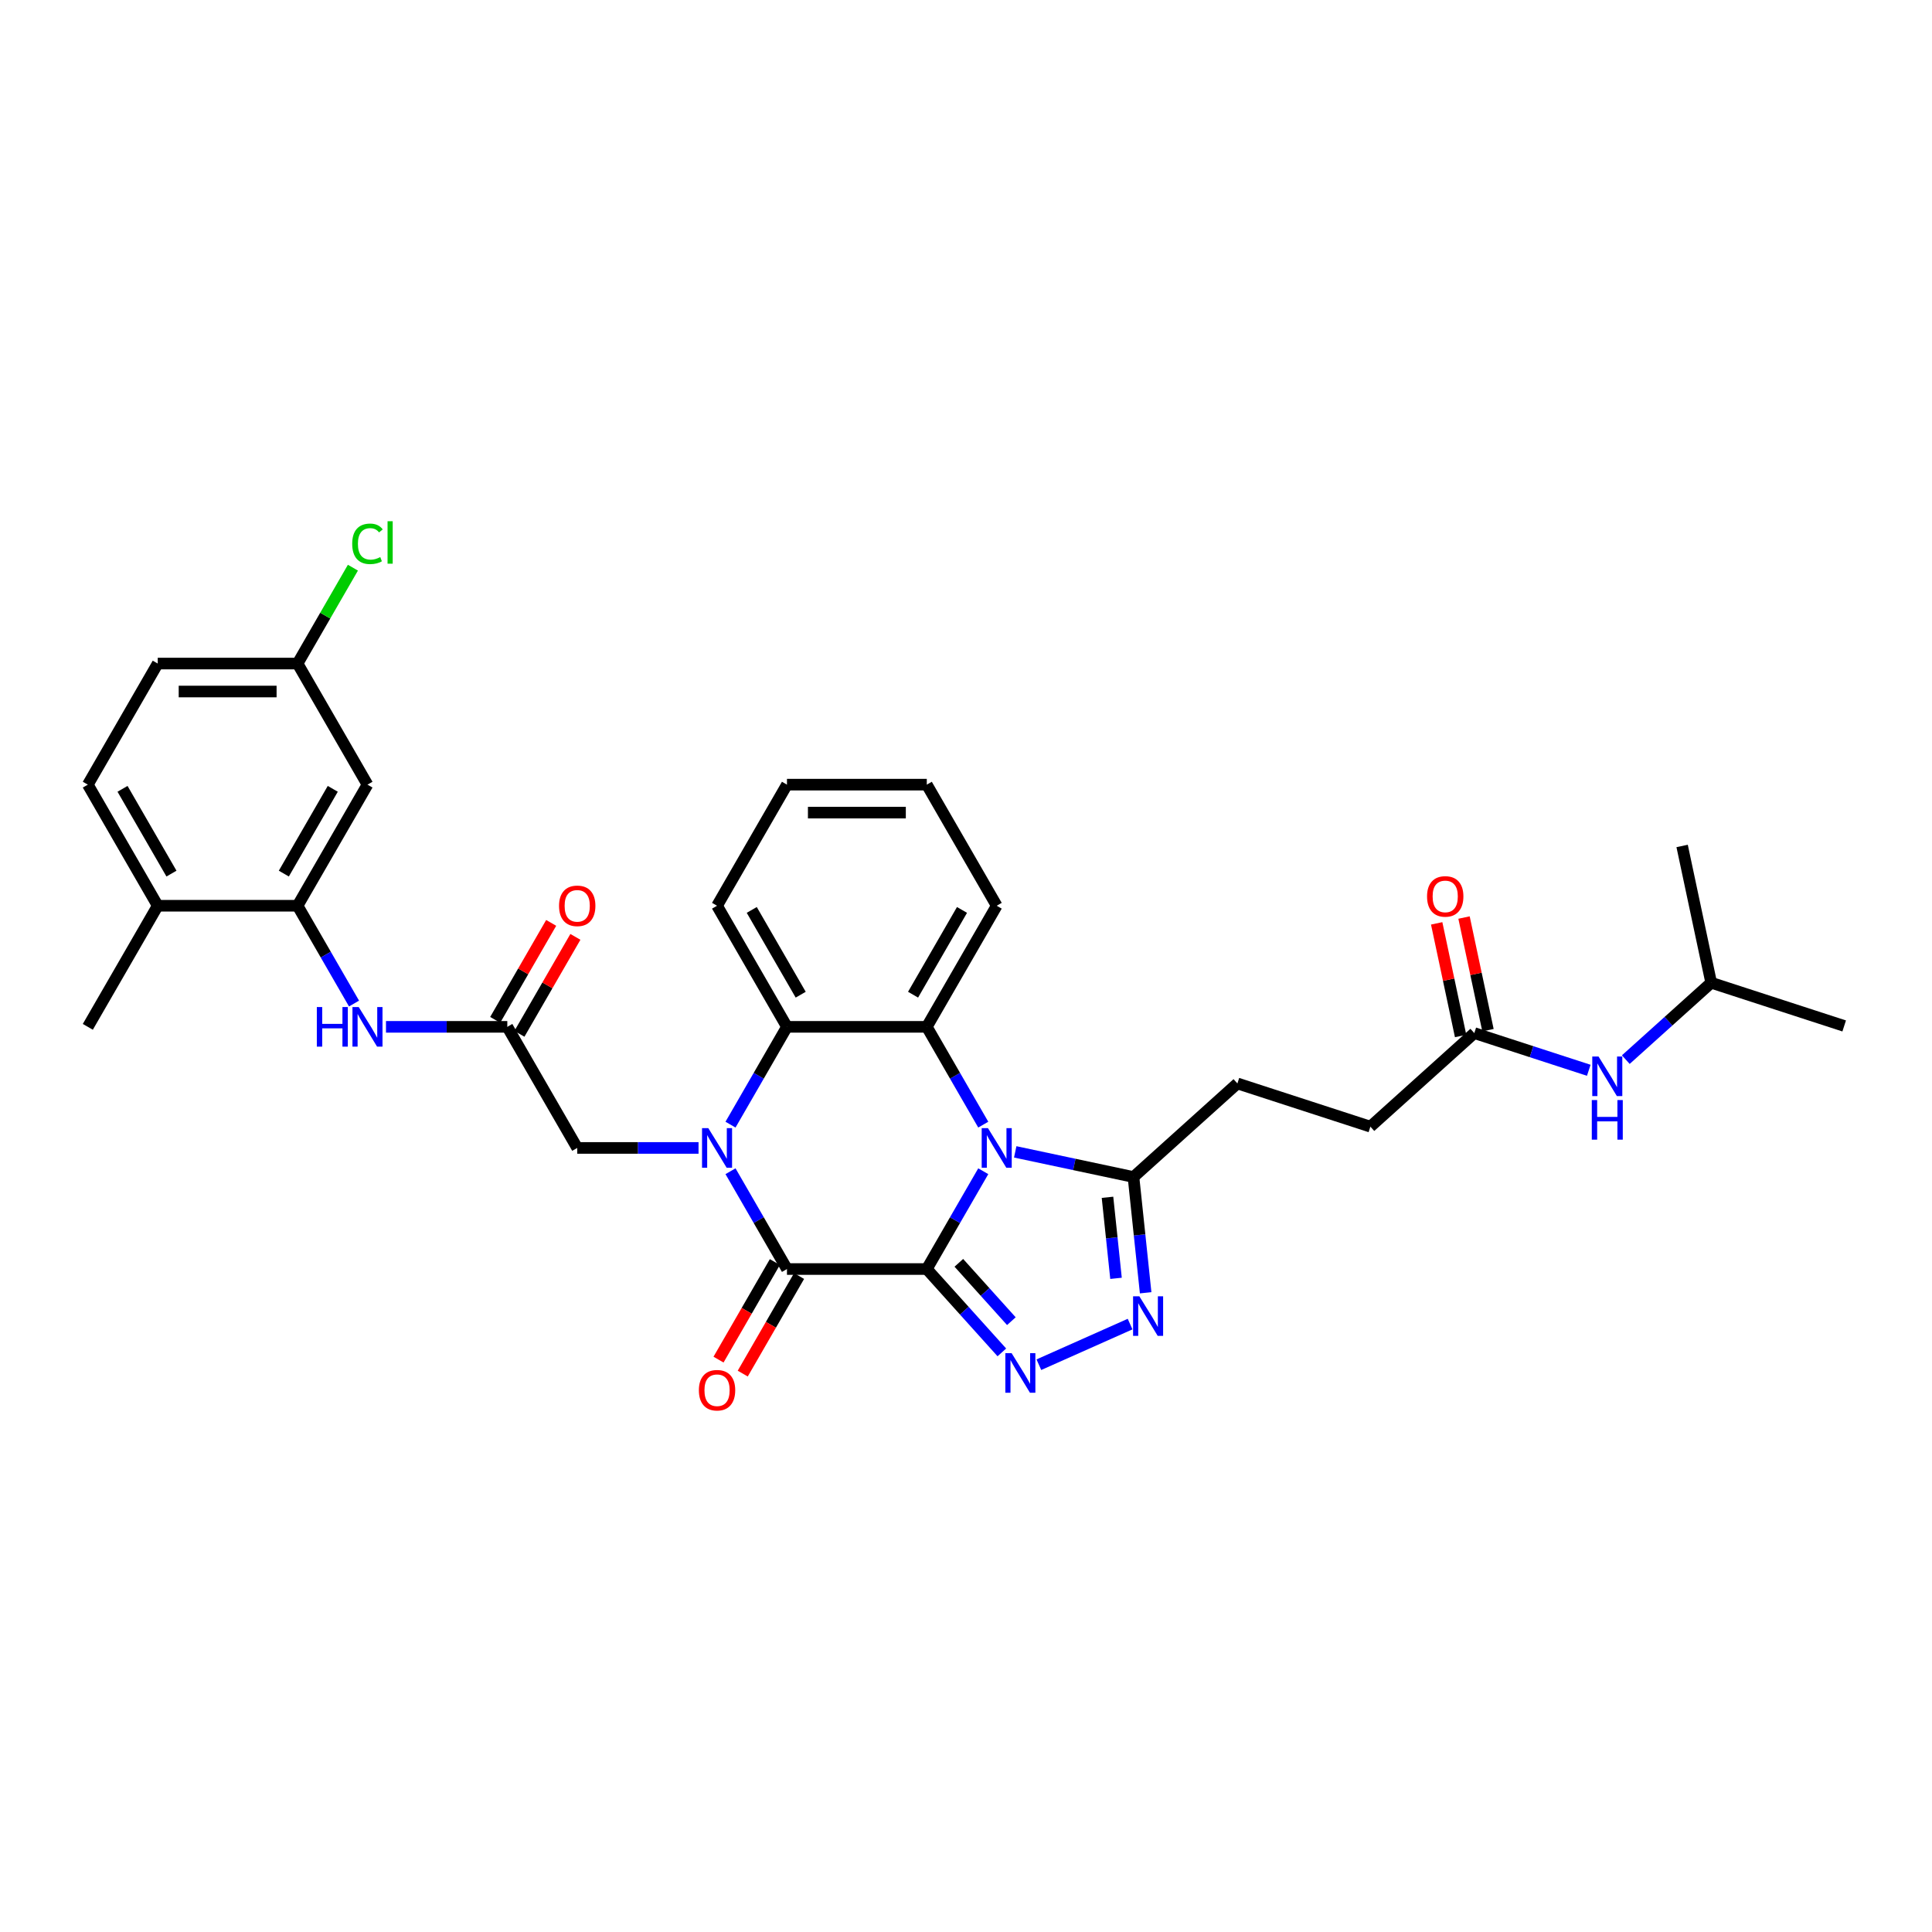 <?xml version='1.0' encoding='iso-8859-1'?>
<svg version='1.1' baseProfile='full'
              xmlns='http://www.w3.org/2000/svg'
                      xmlns:rdkit='http://www.rdkit.org/xml'
                      xmlns:xlink='http://www.w3.org/1999/xlink'
                  xml:space='preserve'
width='1000px' height='1000px' viewBox='0 0 1000 1000'>
<!-- END OF HEADER -->
<rect style='opacity:1.0;fill:#FFFFFF;stroke:none' width='1000' height='1000' x='0' y='0'> </rect>
<path class='bond-0' d='M 479.708,656.85 L 494.321,631.539' style='fill:none;fill-rule:evenodd;stroke:#000000;stroke-width:6px;stroke-linecap:butt;stroke-linejoin:miter;stroke-opacity:1' />
<path class='bond-0' d='M 494.321,631.539 L 508.934,606.228' style='fill:none;fill-rule:evenodd;stroke:#0000FF;stroke-width:6px;stroke-linecap:butt;stroke-linejoin:miter;stroke-opacity:1' />
<path class='bond-2' d='M 479.708,656.85 L 407.332,656.85' style='fill:none;fill-rule:evenodd;stroke:#000000;stroke-width:6px;stroke-linecap:butt;stroke-linejoin:miter;stroke-opacity:1' />
<path class='bond-3' d='M 479.708,656.85 L 499.131,678.421' style='fill:none;fill-rule:evenodd;stroke:#000000;stroke-width:6px;stroke-linecap:butt;stroke-linejoin:miter;stroke-opacity:1' />
<path class='bond-3' d='M 499.131,678.421 L 518.554,699.993' style='fill:none;fill-rule:evenodd;stroke:#0000FF;stroke-width:6px;stroke-linecap:butt;stroke-linejoin:miter;stroke-opacity:1' />
<path class='bond-3' d='M 496.292,653.635 L 509.888,668.735' style='fill:none;fill-rule:evenodd;stroke:#000000;stroke-width:6px;stroke-linecap:butt;stroke-linejoin:miter;stroke-opacity:1' />
<path class='bond-3' d='M 509.888,668.735 L 523.484,683.835' style='fill:none;fill-rule:evenodd;stroke:#0000FF;stroke-width:6px;stroke-linecap:butt;stroke-linejoin:miter;stroke-opacity:1' />
<path class='bond-4' d='M 508.934,582.113 L 494.321,556.802' style='fill:none;fill-rule:evenodd;stroke:#0000FF;stroke-width:6px;stroke-linecap:butt;stroke-linejoin:miter;stroke-opacity:1' />
<path class='bond-4' d='M 494.321,556.802 L 479.708,531.492' style='fill:none;fill-rule:evenodd;stroke:#000000;stroke-width:6px;stroke-linecap:butt;stroke-linejoin:miter;stroke-opacity:1' />
<path class='bond-7' d='M 525.478,596.207 L 556.084,602.713' style='fill:none;fill-rule:evenodd;stroke:#0000FF;stroke-width:6px;stroke-linecap:butt;stroke-linejoin:miter;stroke-opacity:1' />
<path class='bond-7' d='M 556.084,602.713 L 586.689,609.218' style='fill:none;fill-rule:evenodd;stroke:#000000;stroke-width:6px;stroke-linecap:butt;stroke-linejoin:miter;stroke-opacity:1' />
<path class='bond-1' d='M 378.106,606.228 L 392.719,631.539' style='fill:none;fill-rule:evenodd;stroke:#0000FF;stroke-width:6px;stroke-linecap:butt;stroke-linejoin:miter;stroke-opacity:1' />
<path class='bond-1' d='M 392.719,631.539 L 407.332,656.85' style='fill:none;fill-rule:evenodd;stroke:#000000;stroke-width:6px;stroke-linecap:butt;stroke-linejoin:miter;stroke-opacity:1' />
<path class='bond-6' d='M 378.106,582.113 L 392.719,556.802' style='fill:none;fill-rule:evenodd;stroke:#0000FF;stroke-width:6px;stroke-linecap:butt;stroke-linejoin:miter;stroke-opacity:1' />
<path class='bond-6' d='M 392.719,556.802 L 407.332,531.492' style='fill:none;fill-rule:evenodd;stroke:#000000;stroke-width:6px;stroke-linecap:butt;stroke-linejoin:miter;stroke-opacity:1' />
<path class='bond-10' d='M 361.562,594.171 L 330.165,594.171' style='fill:none;fill-rule:evenodd;stroke:#0000FF;stroke-width:6px;stroke-linecap:butt;stroke-linejoin:miter;stroke-opacity:1' />
<path class='bond-10' d='M 330.165,594.171 L 298.769,594.171' style='fill:none;fill-rule:evenodd;stroke:#000000;stroke-width:6px;stroke-linecap:butt;stroke-linejoin:miter;stroke-opacity:1' />
<path class='bond-14' d='M 401.064,653.231 L 386.485,678.484' style='fill:none;fill-rule:evenodd;stroke:#000000;stroke-width:6px;stroke-linecap:butt;stroke-linejoin:miter;stroke-opacity:1' />
<path class='bond-14' d='M 386.485,678.484 L 371.905,703.736' style='fill:none;fill-rule:evenodd;stroke:#FF0000;stroke-width:6px;stroke-linecap:butt;stroke-linejoin:miter;stroke-opacity:1' />
<path class='bond-14' d='M 413.6,660.468 L 399.02,685.721' style='fill:none;fill-rule:evenodd;stroke:#000000;stroke-width:6px;stroke-linecap:butt;stroke-linejoin:miter;stroke-opacity:1' />
<path class='bond-14' d='M 399.02,685.721 L 384.441,710.974' style='fill:none;fill-rule:evenodd;stroke:#FF0000;stroke-width:6px;stroke-linecap:butt;stroke-linejoin:miter;stroke-opacity:1' />
<path class='bond-5' d='M 537.719,706.369 L 584.934,685.347' style='fill:none;fill-rule:evenodd;stroke:#0000FF;stroke-width:6px;stroke-linecap:butt;stroke-linejoin:miter;stroke-opacity:1' />
<path class='bond-23' d='M 479.708,531.492 L 515.895,468.812' style='fill:none;fill-rule:evenodd;stroke:#000000;stroke-width:6px;stroke-linecap:butt;stroke-linejoin:miter;stroke-opacity:1' />
<path class='bond-23' d='M 472.6,514.852 L 497.931,470.977' style='fill:none;fill-rule:evenodd;stroke:#000000;stroke-width:6px;stroke-linecap:butt;stroke-linejoin:miter;stroke-opacity:1' />
<path class='bond-34' d='M 479.708,531.492 L 407.332,531.492' style='fill:none;fill-rule:evenodd;stroke:#000000;stroke-width:6px;stroke-linecap:butt;stroke-linejoin:miter;stroke-opacity:1' />
<path class='bond-33' d='M 592.987,669.14 L 589.838,639.179' style='fill:none;fill-rule:evenodd;stroke:#0000FF;stroke-width:6px;stroke-linecap:butt;stroke-linejoin:miter;stroke-opacity:1' />
<path class='bond-33' d='M 589.838,639.179 L 586.689,609.218' style='fill:none;fill-rule:evenodd;stroke:#000000;stroke-width:6px;stroke-linecap:butt;stroke-linejoin:miter;stroke-opacity:1' />
<path class='bond-33' d='M 577.647,661.664 L 575.443,640.692' style='fill:none;fill-rule:evenodd;stroke:#0000FF;stroke-width:6px;stroke-linecap:butt;stroke-linejoin:miter;stroke-opacity:1' />
<path class='bond-33' d='M 575.443,640.692 L 573.238,619.72' style='fill:none;fill-rule:evenodd;stroke:#000000;stroke-width:6px;stroke-linecap:butt;stroke-linejoin:miter;stroke-opacity:1' />
<path class='bond-26' d='M 407.332,531.492 L 371.144,468.812' style='fill:none;fill-rule:evenodd;stroke:#000000;stroke-width:6px;stroke-linecap:butt;stroke-linejoin:miter;stroke-opacity:1' />
<path class='bond-26' d='M 414.44,514.852 L 389.108,470.977' style='fill:none;fill-rule:evenodd;stroke:#000000;stroke-width:6px;stroke-linecap:butt;stroke-linejoin:miter;stroke-opacity:1' />
<path class='bond-17' d='M 586.689,609.218 L 640.475,560.79' style='fill:none;fill-rule:evenodd;stroke:#000000;stroke-width:6px;stroke-linecap:butt;stroke-linejoin:miter;stroke-opacity:1' />
<path class='bond-8' d='M 154.018,468.812 L 168.631,494.123' style='fill:none;fill-rule:evenodd;stroke:#000000;stroke-width:6px;stroke-linecap:butt;stroke-linejoin:miter;stroke-opacity:1' />
<path class='bond-8' d='M 168.631,494.123 L 183.244,519.434' style='fill:none;fill-rule:evenodd;stroke:#0000FF;stroke-width:6px;stroke-linecap:butt;stroke-linejoin:miter;stroke-opacity:1' />
<path class='bond-12' d='M 154.018,468.812 L 190.206,406.133' style='fill:none;fill-rule:evenodd;stroke:#000000;stroke-width:6px;stroke-linecap:butt;stroke-linejoin:miter;stroke-opacity:1' />
<path class='bond-12' d='M 146.91,452.173 L 172.242,408.298' style='fill:none;fill-rule:evenodd;stroke:#000000;stroke-width:6px;stroke-linecap:butt;stroke-linejoin:miter;stroke-opacity:1' />
<path class='bond-16' d='M 154.018,468.812 L 81.642,468.812' style='fill:none;fill-rule:evenodd;stroke:#000000;stroke-width:6px;stroke-linecap:butt;stroke-linejoin:miter;stroke-opacity:1' />
<path class='bond-9' d='M 262.581,531.492 L 298.769,594.171' style='fill:none;fill-rule:evenodd;stroke:#000000;stroke-width:6px;stroke-linecap:butt;stroke-linejoin:miter;stroke-opacity:1' />
<path class='bond-11' d='M 262.581,531.492 L 231.185,531.492' style='fill:none;fill-rule:evenodd;stroke:#000000;stroke-width:6px;stroke-linecap:butt;stroke-linejoin:miter;stroke-opacity:1' />
<path class='bond-11' d='M 231.185,531.492 L 199.788,531.492' style='fill:none;fill-rule:evenodd;stroke:#0000FF;stroke-width:6px;stroke-linecap:butt;stroke-linejoin:miter;stroke-opacity:1' />
<path class='bond-18' d='M 268.849,535.11 L 283.337,510.017' style='fill:none;fill-rule:evenodd;stroke:#000000;stroke-width:6px;stroke-linecap:butt;stroke-linejoin:miter;stroke-opacity:1' />
<path class='bond-18' d='M 283.337,510.017 L 297.824,484.923' style='fill:none;fill-rule:evenodd;stroke:#FF0000;stroke-width:6px;stroke-linecap:butt;stroke-linejoin:miter;stroke-opacity:1' />
<path class='bond-18' d='M 256.313,527.873 L 270.801,502.779' style='fill:none;fill-rule:evenodd;stroke:#000000;stroke-width:6px;stroke-linecap:butt;stroke-linejoin:miter;stroke-opacity:1' />
<path class='bond-18' d='M 270.801,502.779 L 285.289,477.686' style='fill:none;fill-rule:evenodd;stroke:#FF0000;stroke-width:6px;stroke-linecap:butt;stroke-linejoin:miter;stroke-opacity:1' />
<path class='bond-21' d='M 190.206,406.133 L 154.018,343.454' style='fill:none;fill-rule:evenodd;stroke:#000000;stroke-width:6px;stroke-linecap:butt;stroke-linejoin:miter;stroke-opacity:1' />
<path class='bond-13' d='M 763.094,534.726 L 709.308,583.155' style='fill:none;fill-rule:evenodd;stroke:#000000;stroke-width:6px;stroke-linecap:butt;stroke-linejoin:miter;stroke-opacity:1' />
<path class='bond-15' d='M 763.094,534.726 L 792.719,544.352' style='fill:none;fill-rule:evenodd;stroke:#000000;stroke-width:6px;stroke-linecap:butt;stroke-linejoin:miter;stroke-opacity:1' />
<path class='bond-15' d='M 792.719,544.352 L 822.344,553.978' style='fill:none;fill-rule:evenodd;stroke:#0000FF;stroke-width:6px;stroke-linecap:butt;stroke-linejoin:miter;stroke-opacity:1' />
<path class='bond-19' d='M 770.173,533.221 L 763.977,504.07' style='fill:none;fill-rule:evenodd;stroke:#000000;stroke-width:6px;stroke-linecap:butt;stroke-linejoin:miter;stroke-opacity:1' />
<path class='bond-19' d='M 763.977,504.07 L 757.78,474.919' style='fill:none;fill-rule:evenodd;stroke:#FF0000;stroke-width:6px;stroke-linecap:butt;stroke-linejoin:miter;stroke-opacity:1' />
<path class='bond-19' d='M 756.014,536.231 L 749.818,507.08' style='fill:none;fill-rule:evenodd;stroke:#000000;stroke-width:6px;stroke-linecap:butt;stroke-linejoin:miter;stroke-opacity:1' />
<path class='bond-19' d='M 749.818,507.08 L 743.622,477.929' style='fill:none;fill-rule:evenodd;stroke:#FF0000;stroke-width:6px;stroke-linecap:butt;stroke-linejoin:miter;stroke-opacity:1' />
<path class='bond-27' d='M 841.509,548.463 L 863.611,528.563' style='fill:none;fill-rule:evenodd;stroke:#0000FF;stroke-width:6px;stroke-linecap:butt;stroke-linejoin:miter;stroke-opacity:1' />
<path class='bond-27' d='M 863.611,528.563 L 885.712,508.663' style='fill:none;fill-rule:evenodd;stroke:#000000;stroke-width:6px;stroke-linecap:butt;stroke-linejoin:miter;stroke-opacity:1' />
<path class='bond-20' d='M 81.642,468.812 L 45.455,406.133' style='fill:none;fill-rule:evenodd;stroke:#000000;stroke-width:6px;stroke-linecap:butt;stroke-linejoin:miter;stroke-opacity:1' />
<path class='bond-20' d='M 88.75,452.173 L 63.419,408.298' style='fill:none;fill-rule:evenodd;stroke:#000000;stroke-width:6px;stroke-linecap:butt;stroke-linejoin:miter;stroke-opacity:1' />
<path class='bond-28' d='M 81.642,468.812 L 45.455,531.492' style='fill:none;fill-rule:evenodd;stroke:#000000;stroke-width:6px;stroke-linecap:butt;stroke-linejoin:miter;stroke-opacity:1' />
<path class='bond-22' d='M 640.475,560.79 L 709.308,583.155' style='fill:none;fill-rule:evenodd;stroke:#000000;stroke-width:6px;stroke-linecap:butt;stroke-linejoin:miter;stroke-opacity:1' />
<path class='bond-24' d='M 45.455,406.133 L 81.642,343.454' style='fill:none;fill-rule:evenodd;stroke:#000000;stroke-width:6px;stroke-linecap:butt;stroke-linejoin:miter;stroke-opacity:1' />
<path class='bond-25' d='M 154.018,343.454 L 168.343,318.643' style='fill:none;fill-rule:evenodd;stroke:#000000;stroke-width:6px;stroke-linecap:butt;stroke-linejoin:miter;stroke-opacity:1' />
<path class='bond-25' d='M 168.343,318.643 L 182.667,293.832' style='fill:none;fill-rule:evenodd;stroke:#00CC00;stroke-width:6px;stroke-linecap:butt;stroke-linejoin:miter;stroke-opacity:1' />
<path class='bond-36' d='M 154.018,343.454 L 81.642,343.454' style='fill:none;fill-rule:evenodd;stroke:#000000;stroke-width:6px;stroke-linecap:butt;stroke-linejoin:miter;stroke-opacity:1' />
<path class='bond-36' d='M 143.161,357.929 L 92.499,357.929' style='fill:none;fill-rule:evenodd;stroke:#000000;stroke-width:6px;stroke-linecap:butt;stroke-linejoin:miter;stroke-opacity:1' />
<path class='bond-31' d='M 515.895,468.812 L 479.708,406.133' style='fill:none;fill-rule:evenodd;stroke:#000000;stroke-width:6px;stroke-linecap:butt;stroke-linejoin:miter;stroke-opacity:1' />
<path class='bond-32' d='M 371.144,468.812 L 407.332,406.133' style='fill:none;fill-rule:evenodd;stroke:#000000;stroke-width:6px;stroke-linecap:butt;stroke-linejoin:miter;stroke-opacity:1' />
<path class='bond-29' d='M 885.712,508.663 L 954.545,531.028' style='fill:none;fill-rule:evenodd;stroke:#000000;stroke-width:6px;stroke-linecap:butt;stroke-linejoin:miter;stroke-opacity:1' />
<path class='bond-30' d='M 885.712,508.663 L 870.665,437.869' style='fill:none;fill-rule:evenodd;stroke:#000000;stroke-width:6px;stroke-linecap:butt;stroke-linejoin:miter;stroke-opacity:1' />
<path class='bond-35' d='M 479.708,406.133 L 407.332,406.133' style='fill:none;fill-rule:evenodd;stroke:#000000;stroke-width:6px;stroke-linecap:butt;stroke-linejoin:miter;stroke-opacity:1' />
<path class='bond-35' d='M 468.851,420.609 L 418.188,420.609' style='fill:none;fill-rule:evenodd;stroke:#000000;stroke-width:6px;stroke-linecap:butt;stroke-linejoin:miter;stroke-opacity:1' />
<path  class='atom-1' d='M 511.365 583.922
L 518.081 594.778
Q 518.747 595.85, 519.818 597.789
Q 520.889 599.729, 520.947 599.845
L 520.947 583.922
L 523.669 583.922
L 523.669 604.419
L 520.86 604.419
L 513.652 592.549
Q 512.812 591.16, 511.915 589.567
Q 511.046 587.975, 510.786 587.483
L 510.786 604.419
L 508.122 604.419
L 508.122 583.922
L 511.365 583.922
' fill='#0000FF'/>
<path  class='atom-2' d='M 366.614 583.922
L 373.33 594.778
Q 373.996 595.85, 375.067 597.789
Q 376.138 599.729, 376.196 599.845
L 376.196 583.922
L 378.918 583.922
L 378.918 604.419
L 376.109 604.419
L 368.901 592.549
Q 368.061 591.16, 367.164 589.567
Q 366.295 587.975, 366.035 587.483
L 366.035 604.419
L 363.371 604.419
L 363.371 583.922
L 366.614 583.922
' fill='#0000FF'/>
<path  class='atom-4' d='M 523.606 700.387
L 530.322 711.243
Q 530.988 712.314, 532.059 714.254
Q 533.13 716.194, 533.188 716.309
L 533.188 700.387
L 535.909 700.387
L 535.909 720.883
L 533.101 720.883
L 525.893 709.014
Q 525.053 707.624, 524.156 706.032
Q 523.287 704.44, 523.027 703.948
L 523.027 720.883
L 520.363 720.883
L 520.363 700.387
L 523.606 700.387
' fill='#0000FF'/>
<path  class='atom-6' d='M 589.724 670.949
L 596.44 681.805
Q 597.106 682.876, 598.177 684.816
Q 599.249 686.756, 599.306 686.872
L 599.306 670.949
L 602.028 670.949
L 602.028 691.446
L 599.22 691.446
L 592.011 679.576
Q 591.171 678.186, 590.274 676.594
Q 589.405 675.002, 589.145 674.51
L 589.145 691.446
L 586.482 691.446
L 586.482 670.949
L 589.724 670.949
' fill='#0000FF'/>
<path  class='atom-12' d='M 163.991 521.243
L 166.77 521.243
L 166.77 529.957
L 177.25 529.957
L 177.25 521.243
L 180.03 521.243
L 180.03 541.74
L 177.25 541.74
L 177.25 532.273
L 166.77 532.273
L 166.77 541.74
L 163.991 541.74
L 163.991 521.243
' fill='#0000FF'/>
<path  class='atom-12' d='M 185.675 521.243
L 192.391 532.099
Q 193.057 533.171, 194.128 535.11
Q 195.199 537.05, 195.257 537.166
L 195.257 521.243
L 197.979 521.243
L 197.979 541.74
L 195.171 541.74
L 187.962 529.87
Q 187.122 528.481, 186.225 526.888
Q 185.356 525.296, 185.096 524.804
L 185.096 541.74
L 182.432 541.74
L 182.432 521.243
L 185.675 521.243
' fill='#0000FF'/>
<path  class='atom-15' d='M 361.736 719.587
Q 361.736 714.665, 364.167 711.915
Q 366.599 709.164, 371.144 709.164
Q 375.69 709.164, 378.121 711.915
Q 380.553 714.665, 380.553 719.587
Q 380.553 724.566, 378.092 727.403
Q 375.632 730.211, 371.144 730.211
Q 366.628 730.211, 364.167 727.403
Q 361.736 724.595, 361.736 719.587
M 371.144 727.895
Q 374.271 727.895, 375.95 725.811
Q 377.658 723.697, 377.658 719.587
Q 377.658 715.562, 375.95 713.536
Q 374.271 711.48, 371.144 711.48
Q 368.018 711.48, 366.31 713.507
Q 364.631 715.533, 364.631 719.587
Q 364.631 723.726, 366.31 725.811
Q 368.018 727.895, 371.144 727.895
' fill='#FF0000'/>
<path  class='atom-16' d='M 827.396 546.843
L 834.112 557.699
Q 834.778 558.771, 835.85 560.71
Q 836.921 562.65, 836.979 562.766
L 836.979 546.843
L 839.7 546.843
L 839.7 567.34
L 836.892 567.34
L 829.683 555.47
Q 828.844 554.081, 827.946 552.488
Q 827.078 550.896, 826.817 550.404
L 826.817 567.34
L 824.154 567.34
L 824.154 546.843
L 827.396 546.843
' fill='#0000FF'/>
<path  class='atom-16' d='M 823.908 569.389
L 826.687 569.389
L 826.687 578.104
L 837.167 578.104
L 837.167 569.389
L 839.946 569.389
L 839.946 589.886
L 837.167 589.886
L 837.167 580.42
L 826.687 580.42
L 826.687 589.886
L 823.908 589.886
L 823.908 569.389
' fill='#0000FF'/>
<path  class='atom-19' d='M 289.36 468.87
Q 289.36 463.949, 291.792 461.199
Q 294.224 458.448, 298.769 458.448
Q 303.314 458.448, 305.746 461.199
Q 308.178 463.949, 308.178 468.87
Q 308.178 473.85, 305.717 476.687
Q 303.256 479.495, 298.769 479.495
Q 294.253 479.495, 291.792 476.687
Q 289.36 473.879, 289.36 468.87
M 298.769 477.179
Q 301.895 477.179, 303.575 475.095
Q 305.283 472.981, 305.283 468.87
Q 305.283 464.846, 303.575 462.82
Q 301.895 460.764, 298.769 460.764
Q 295.642 460.764, 293.934 462.791
Q 292.255 464.817, 292.255 468.87
Q 292.255 473.01, 293.934 475.095
Q 295.642 477.179, 298.769 477.179
' fill='#FF0000'/>
<path  class='atom-20' d='M 738.637 463.99
Q 738.637 459.069, 741.069 456.318
Q 743.501 453.568, 748.046 453.568
Q 752.591 453.568, 755.023 456.318
Q 757.455 459.069, 757.455 463.99
Q 757.455 468.97, 754.994 471.807
Q 752.533 474.615, 748.046 474.615
Q 743.53 474.615, 741.069 471.807
Q 738.637 468.999, 738.637 463.99
M 748.046 472.299
Q 751.172 472.299, 752.852 470.214
Q 754.56 468.101, 754.56 463.99
Q 754.56 459.966, 752.852 457.94
Q 751.172 455.884, 748.046 455.884
Q 744.919 455.884, 743.211 457.911
Q 741.532 459.937, 741.532 463.99
Q 741.532 468.13, 743.211 470.214
Q 744.919 472.299, 748.046 472.299
' fill='#FF0000'/>
<path  class='atom-26' d='M 182.302 281.485
Q 182.302 276.389, 184.676 273.726
Q 187.079 271.034, 191.624 271.034
Q 195.851 271.034, 198.109 274.015
L 196.198 275.579
Q 194.548 273.408, 191.624 273.408
Q 188.526 273.408, 186.876 275.492
Q 185.255 277.547, 185.255 281.485
Q 185.255 285.538, 186.934 287.622
Q 188.642 289.706, 191.943 289.706
Q 194.201 289.706, 196.835 288.346
L 197.646 290.517
Q 196.575 291.212, 194.953 291.617
Q 193.332 292.023, 191.537 292.023
Q 187.079 292.023, 184.676 289.301
Q 182.302 286.58, 182.302 281.485
' fill='#00CC00'/>
<path  class='atom-26' d='M 200.599 269.789
L 203.262 269.789
L 203.262 291.762
L 200.599 291.762
L 200.599 269.789
' fill='#00CC00'/>
</svg>
